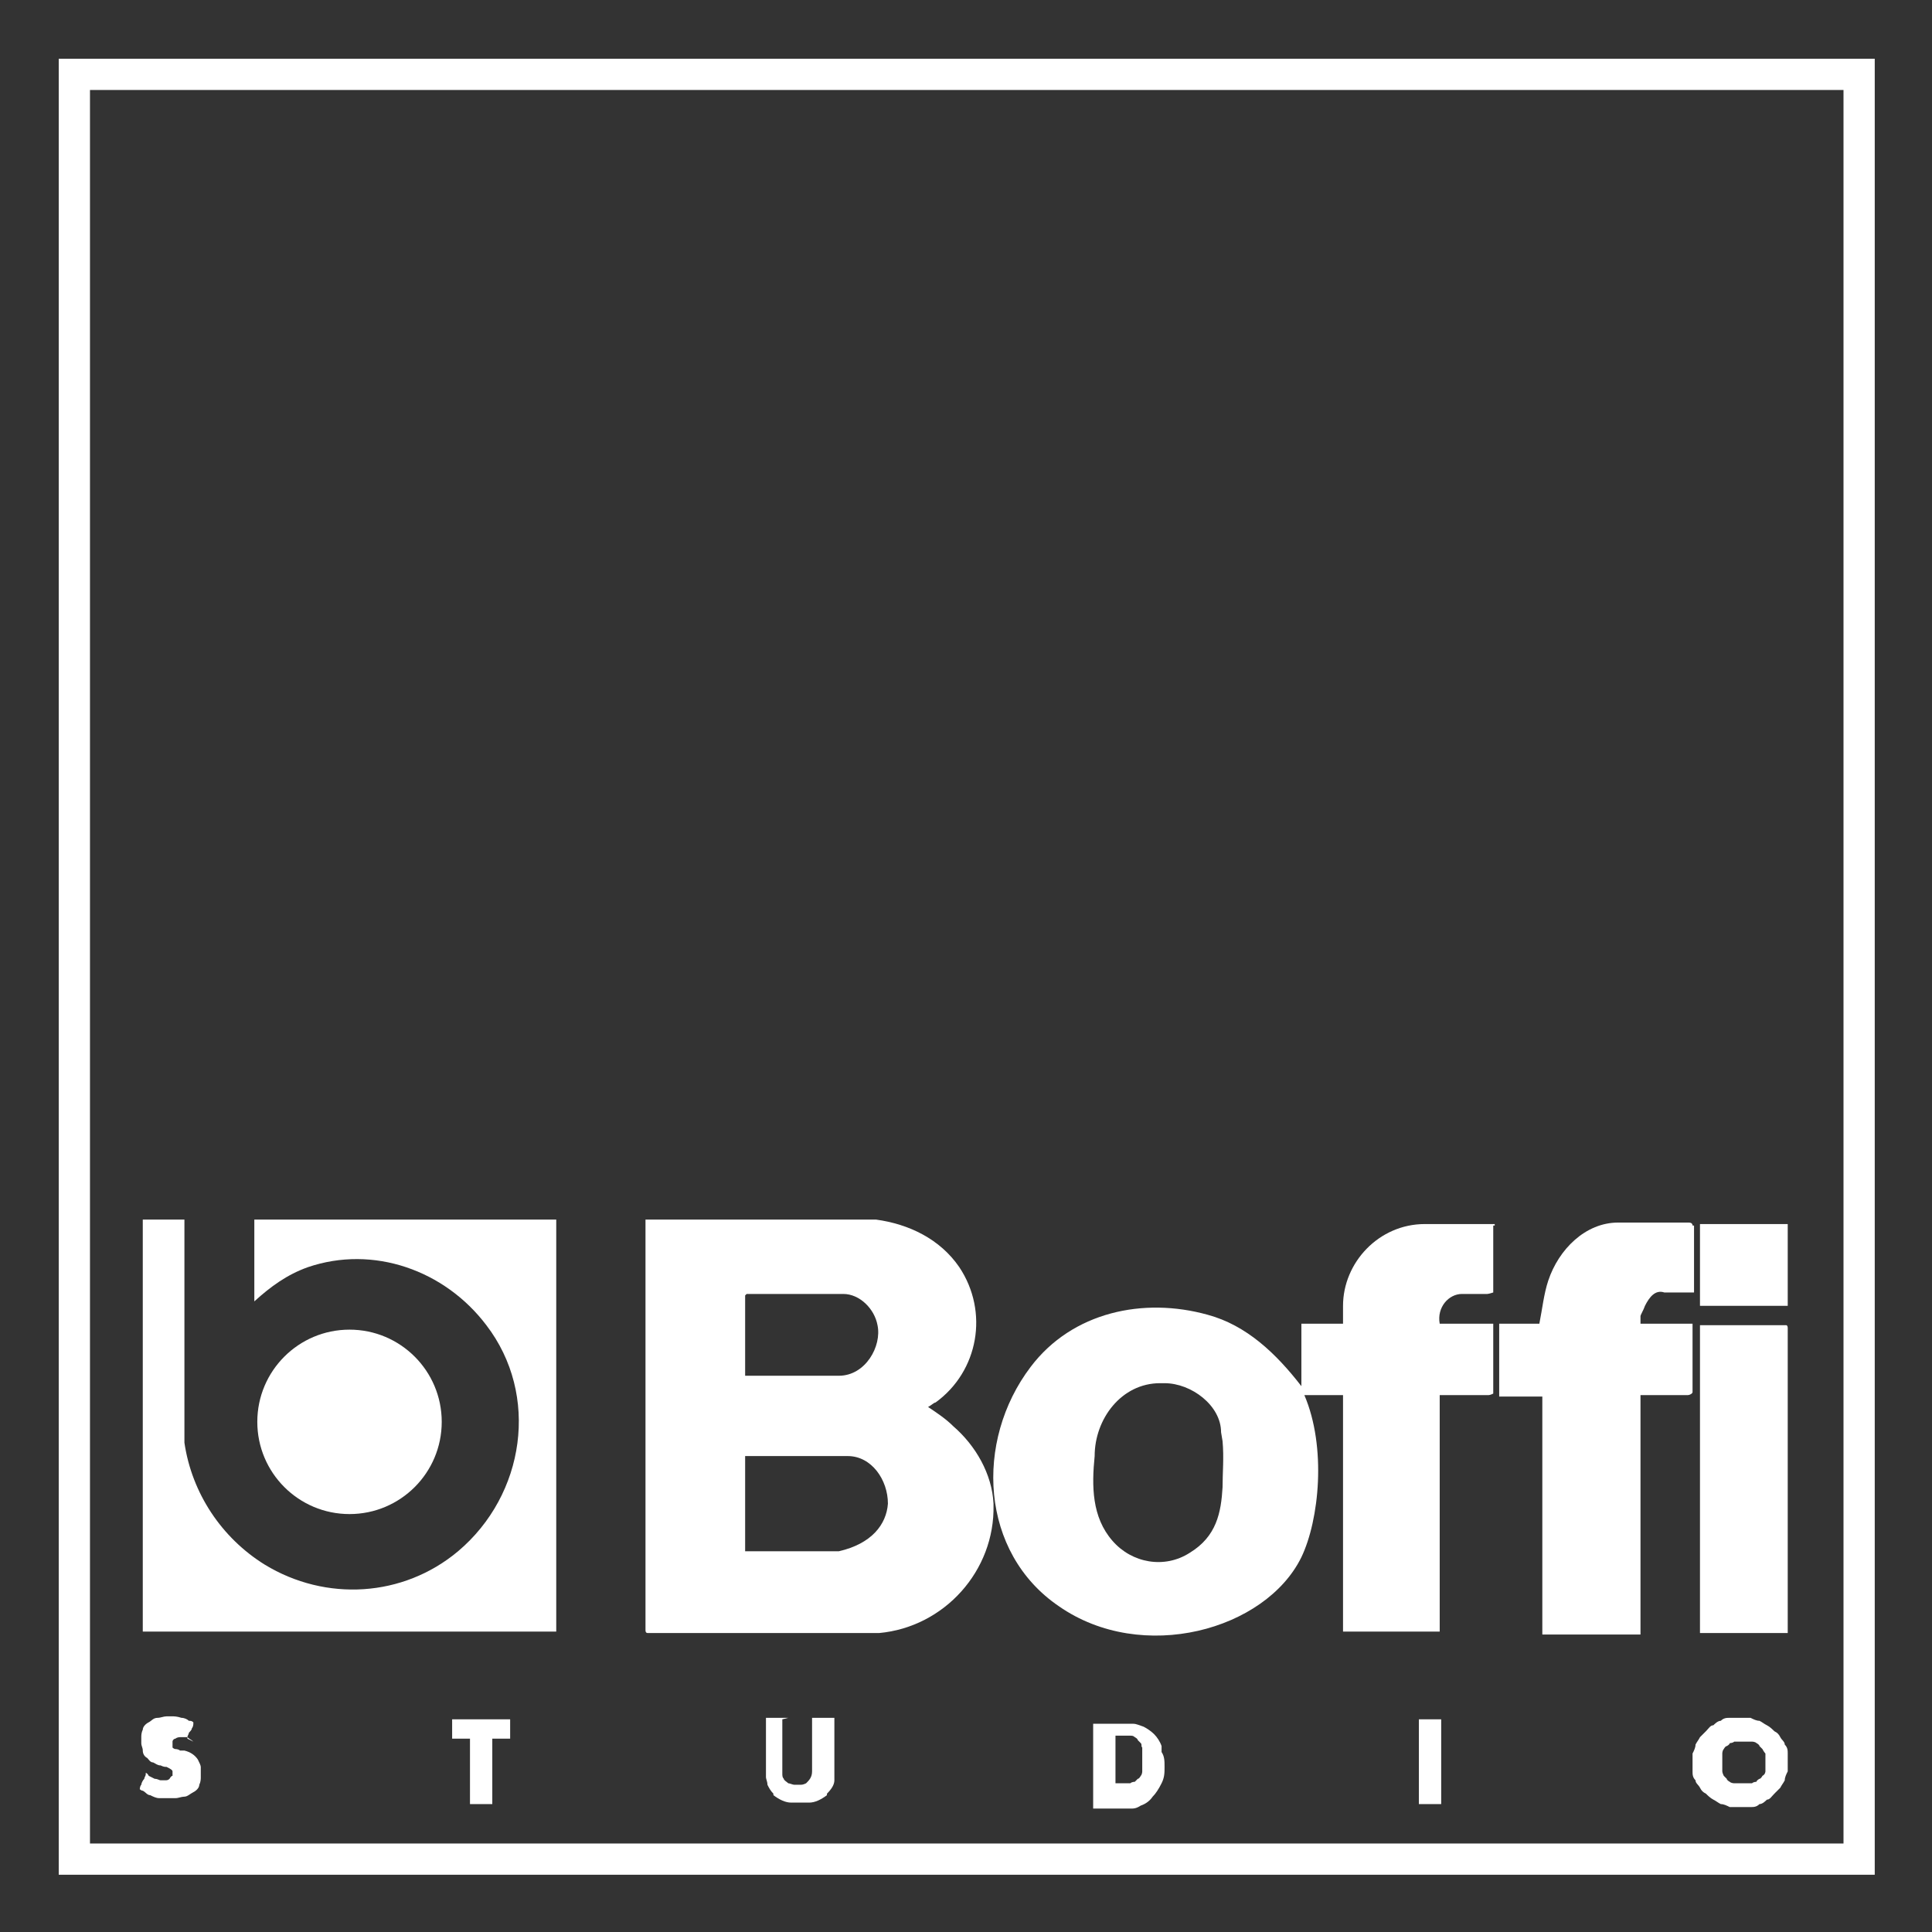 <?xml version="1.0" encoding="UTF-8"?>
<svg xmlns="http://www.w3.org/2000/svg" id="Ebene_1" data-name="Ebene 1" width="129.9" height="129.9" version="1.1" viewBox="0 0 129.9 129.9">
  <rect x="0" y="0" width="129.9" height="129.9" fill="#333333" stroke="none"/>
  <defs>
    <style>
      .cls-1 {
        fill: none;
        stroke: #fff;
        stroke-miterlimit: 10;
        stroke-width: 2.1px;
      }

      .cls-2 {
        fill-rule: evenodd;
      }

      .cls-2, .cls-3 {
        fill: #fff;
        stroke-width: 0px;
      }
    </style>
  </defs>
  <rect class="cls-1" x="5" y="5" width="120" height="120"></rect>
  <g id="Primo_piano" data-name="Primo piano">
    <g>
      <path class="cls-3" d="M17.1,82h20.3v27.7H9.6v-27.7h2.8v15c.5,3.4,2.5,6.4,5.4,8.2,4.1,2.5,9.3,2.2,13-.9,4.5-3.8,5.5-10.5,1.9-15.2-2.8-3.7-7.6-5.4-12-3.9-1.4.5-2.5,1.3-3.6,2.3v-5.5Z"></path>
      <g>
        <circle class="cls-3" cx="23.5" cy="95.6" r="6.2"></circle>
        <path class="cls-3" d="M23.5,95.6"></path>
      </g>
    </g>
  </g>
  <g>
    <path class="cls-3" d="M113.9,82.4v4.5h-2c-.6-.2-1,.3-1.3.9-.1.3-.3.6-.3.7v.5h3.5v4.6c0,.1-.2.2-.3.2h-3.2v16.1h-6.6v-16h-2.9v-4.9h2.7c.2-1,.3-2,.6-2.9.7-2.1,2.5-3.9,4.7-3.9h4.7c.1,0,.3,0,.3.2Z"></path>
    <g>
      <path class="cls-3" d="M120.2,82.3v5.5h-5.9v-5.2c0,0,0-.2,0-.3h5.9Z"></path>
      <path class="cls-3" d="M120.2,89.2v20.6h-5.9v-20.7h5.8c0,0,.1,0,.1.2Z"></path>
    </g>
    <path class="cls-3" d="M66.8,101.2c.1,4.4-3.3,8.2-7.7,8.6h-15.5c-.1,0-.2,0-.2-.2v-27.6h15.5c2.2.3,4.3,1.3,5.6,3.2,2,3,1.3,7-1.6,9.1-.1,0-.3.2-.5.3.6.4,1.2.8,1.7,1.3,1.5,1.3,2.6,3.2,2.7,5.2ZM50.1,87.1v5.4c0,0,.2,0,.3,0h6c1.8,0,2.9-2,2.6-3.4-.2-1.1-1.2-2.1-2.3-2.1h-6.5ZM50.1,97.8v6.5h6.3c2.2-.5,3.2-1.8,3.3-3.2,0-1.6-1.1-3.2-2.7-3.2h-6.9Z"></path>
    <path class="cls-3" d="M100.4,82.4v4.5c0,0-.3.1-.4.1h-1.7c-.9,0-1.7.9-1.5,2h3.6v4.7c0,0-.2.1-.3.1h-3.3v15.9h-6.5v-15.9h-2.6c1.5,3.5,1,8.4-.2,10.9-2.4,4.9-10.7,7.2-16.3,3.3-5.3-3.6-5.7-11.1-1.9-16.1,2.8-3.7,7.6-4.7,11.9-3.5,2.6.7,4.6,2.6,6.3,4.8v-4.2h2.8v-1.2c0-2.9,2.4-5.5,5.5-5.5h4.7s0,0,0,.1ZM78,93c-2.6,0-4.4,2.4-4.4,4.9-.2,2-.2,4.1,1.2,5.7,1.3,1.5,3.5,1.9,5.2.8,1.8-1.1,2.1-2.7,2.2-4.4,0-1,.1-2,0-3.1,0,0-.1-.6-.1-.6,0-1.8-2-3.3-3.8-3.3h-.3Z"></path>
  </g>
  <polyline class="cls-2" points="96.9 115.6 96.9 121.3 95.4 121.3 95.4 115.6 96.9 115.6"></polyline>
  <path class="cls-2" d="M52.6,115.6v3.2c0,0,0,.2,0,.4h0s0,0,0,0c0,.2,0,.3.1.4h0s0,0,0,0c0,.1.2.2.3.3h0s0,0,0,0c.1,0,.3.1.4.1.1,0,.2,0,.4,0,.1,0,.2,0,.4-.1h0s0,0,0,0c.2-.2.4-.4.4-.8h0s0,0,0,0c0-.2,0-.3,0-.4s0-.2,0-.3v-2.9h1.5v3.1c0,0,0,.1,0,.1s0,0,0,.3c0,.2,0,.4,0,.7,0,.3-.2.6-.5.9h0c0,0,0,.1,0,.1-.4.3-.8.5-1.2.5-.4,0-.8,0-1.2,0-.4,0-.8-.2-1.2-.5h0c0,0,0-.1,0-.1-.2-.2-.3-.4-.4-.6,0-.2-.1-.4-.1-.5,0-.1,0-.3,0-.5,0-.2,0-.3,0-.3,0,0,0,0,0-.1v-3.1h1.5"></path>
  <polyline class="cls-2" points="33.1 116.9 33.1 121.3 31.6 121.3 31.6 116.9 30.4 116.9 30.4 115.6 34.3 115.6 34.3 116.9 33.1 116.9"></polyline>
  <path class="cls-2" d="M13,117.1h0c-.1-.1-.3-.2-.4-.3h0s0,0,0,0c-.1,0-.3,0-.3,0h-.2c0,0-.2,0-.3.1-.1,0-.2.1-.2.2s0,.1,0,.1c0,0,0,0,0,.1,0,0,0,0,0,.2h0s0,0,0,0c0,0,.1.1.2.1h0s0,0,0,0c0,0,.2,0,.3.1h0s0,0,0,0c.1,0,.2,0,.3,0h0s0,0,0,0c.4.1.7.3.9.6h0s0,0,0,0c.1.2.2.4.2.5,0,.1,0,.3,0,.4,0,0,0,.2,0,.3,0,.1,0,.3-.1.5h0s0,0,0,0c0,.2-.2.4-.4.5h0s0,0,0,0c-.2.1-.4.3-.6.3-.2,0-.4.1-.6.1-.2,0-.3,0-.3,0s-.2,0-.3,0c-.2,0-.3,0-.5,0-.2,0-.4-.1-.6-.2-.2,0-.3-.2-.5-.3-.1,0-.2-.1-.2-.1,0,0,0,0,0,0,0,0,0-.2.1-.3,0-.1.1-.3.2-.4,0-.1.1-.2.1-.3,0,0,0,0,0-.1,0,0,0,0,0,0,0,0,.1,0,.2.2,0,0,.2.1.4.2h0s0,0,0,0c.2,0,.3.1.4.1h.3c.1,0,.2,0,.3-.1h0s0,0,0,0c0,0,.1-.2.2-.2,0,0,0-.1,0-.2,0,0,0,0,0-.1h0s0,0,0,0c0-.1-.2-.2-.4-.3h0s0,0,0,0c-.1,0-.2,0-.4-.1h0s0,0,0,0c-.2,0-.3-.1-.5-.2h0s0,0,0,0c-.2,0-.3-.2-.4-.3h0s0,0,0,0c-.2-.1-.3-.3-.3-.5,0-.2-.1-.3-.1-.5,0-.1,0-.3,0-.4,0-.1,0-.3.1-.5h0s0,0,0,0c0-.2.2-.4.4-.5h0s0,0,0,0c.2-.1.3-.3.6-.3h0s0,0,0,0c.2,0,.4-.1.6-.1.1,0,.3,0,.4,0,.1,0,.3,0,.6.1h0s0,0,0,0c.2,0,.4.1.5.2.1,0,.2,0,.3.1,0,0,0,0,0,0,0,0,0,0,0,.1,0,0,0,.2-.1.3,0,.1-.1.2-.2.3,0,.1-.1.2-.1.3,0,0,0,.1,0,.1"></path>
  <path class="cls-2" d="M78.1,117.4h0s0,0,0,0c-.1-.3-.3-.6-.5-.8h0s0,0,0,0c-.2-.2-.5-.4-.7-.5-.3-.1-.5-.2-.7-.2s-.3,0-.4,0h-2.3v5.7h2.3c0,0,.2,0,.3,0,.1,0,.3,0,.6-.2h0s0,0,0,0c.3-.1.6-.3.8-.6.2-.2.4-.5.6-.9.2-.4.2-.7.2-1.1,0-.4,0-.7-.2-1ZM76.8,118.8c0,.1,0,.2,0,.3,0,0,0,.2-.1.3,0,0-.1.2-.2.2,0,0-.1.1-.2.2,0,0-.2,0-.3.1-.1,0-.2,0-.3,0-.1,0-.2,0-.4,0h-.3v-3.2h.3c.1,0,.2,0,.4,0,.1,0,.2,0,.3,0,.1,0,.2,0,.3.1,0,0,.2.1.2.2,0,0,.1.1.2.2s0,.2.1.3c0,0,0,.2,0,.3,0,0,0,.2,0,.3s0,.2,0,.3Z"></path>
  <path class="cls-2" d="M120.2,117.9c0-.2,0-.4-.2-.6,0-.2-.2-.3-.3-.5-.1-.2-.2-.3-.4-.4-.1-.1-.3-.3-.5-.4-.2-.1-.3-.2-.5-.3-.2,0-.4-.1-.6-.2-.2,0-.4,0-.7,0s-.4,0-.7,0c-.2,0-.4,0-.6.2-.2,0-.4.2-.5.3-.2,0-.3.2-.5.4-.1.1-.3.3-.4.4-.1.2-.2.3-.3.5,0,.2-.1.4-.2.6,0,.2,0,.4,0,.6s0,.4,0,.6c0,.2,0,.4.2.6,0,.2.2.3.3.5.1.2.2.3.4.4.1.1.3.3.5.4.2.1.3.2.5.3.2,0,.4.1.6.2.2,0,.4,0,.7,0s.4,0,.7,0c.2,0,.4,0,.6-.2.2,0,.4-.2.5-.3.2,0,.3-.2.5-.4.1-.1.3-.3.4-.4.1-.2.2-.3.3-.5,0-.2.1-.4.2-.6,0-.2,0-.4,0-.6s0-.4,0-.6ZM118.7,118.8c0,.1,0,.2,0,.3,0,0,0,.2-.2.3,0,0-.1.2-.2.2,0,0-.2.1-.2.2,0,0-.2,0-.3.1,0,0-.2,0-.3,0-.1,0-.2,0-.3,0s-.2,0-.3,0c-.1,0-.2,0-.3,0,0,0-.2,0-.3-.1,0,0-.2-.1-.2-.2,0,0-.1-.1-.2-.2,0,0-.1-.2-.1-.3,0,0,0-.2,0-.3,0,0,0-.2,0-.3s0-.2,0-.3c0-.1,0-.2,0-.3,0,0,0-.2.1-.3,0,0,.1-.2.2-.2,0,0,.2-.1.2-.2,0,0,.2,0,.3-.1,0,0,.2,0,.3,0,.1,0,.2,0,.3,0s.2,0,.3,0c.1,0,.2,0,.3,0,0,0,.2,0,.3.1,0,0,.2.1.2.2,0,0,.1.1.2.2,0,0,.1.2.2.3,0,0,0,.2,0,.3,0,0,0,.2,0,.3s0,.2,0,.3Z"></path>
</svg>
